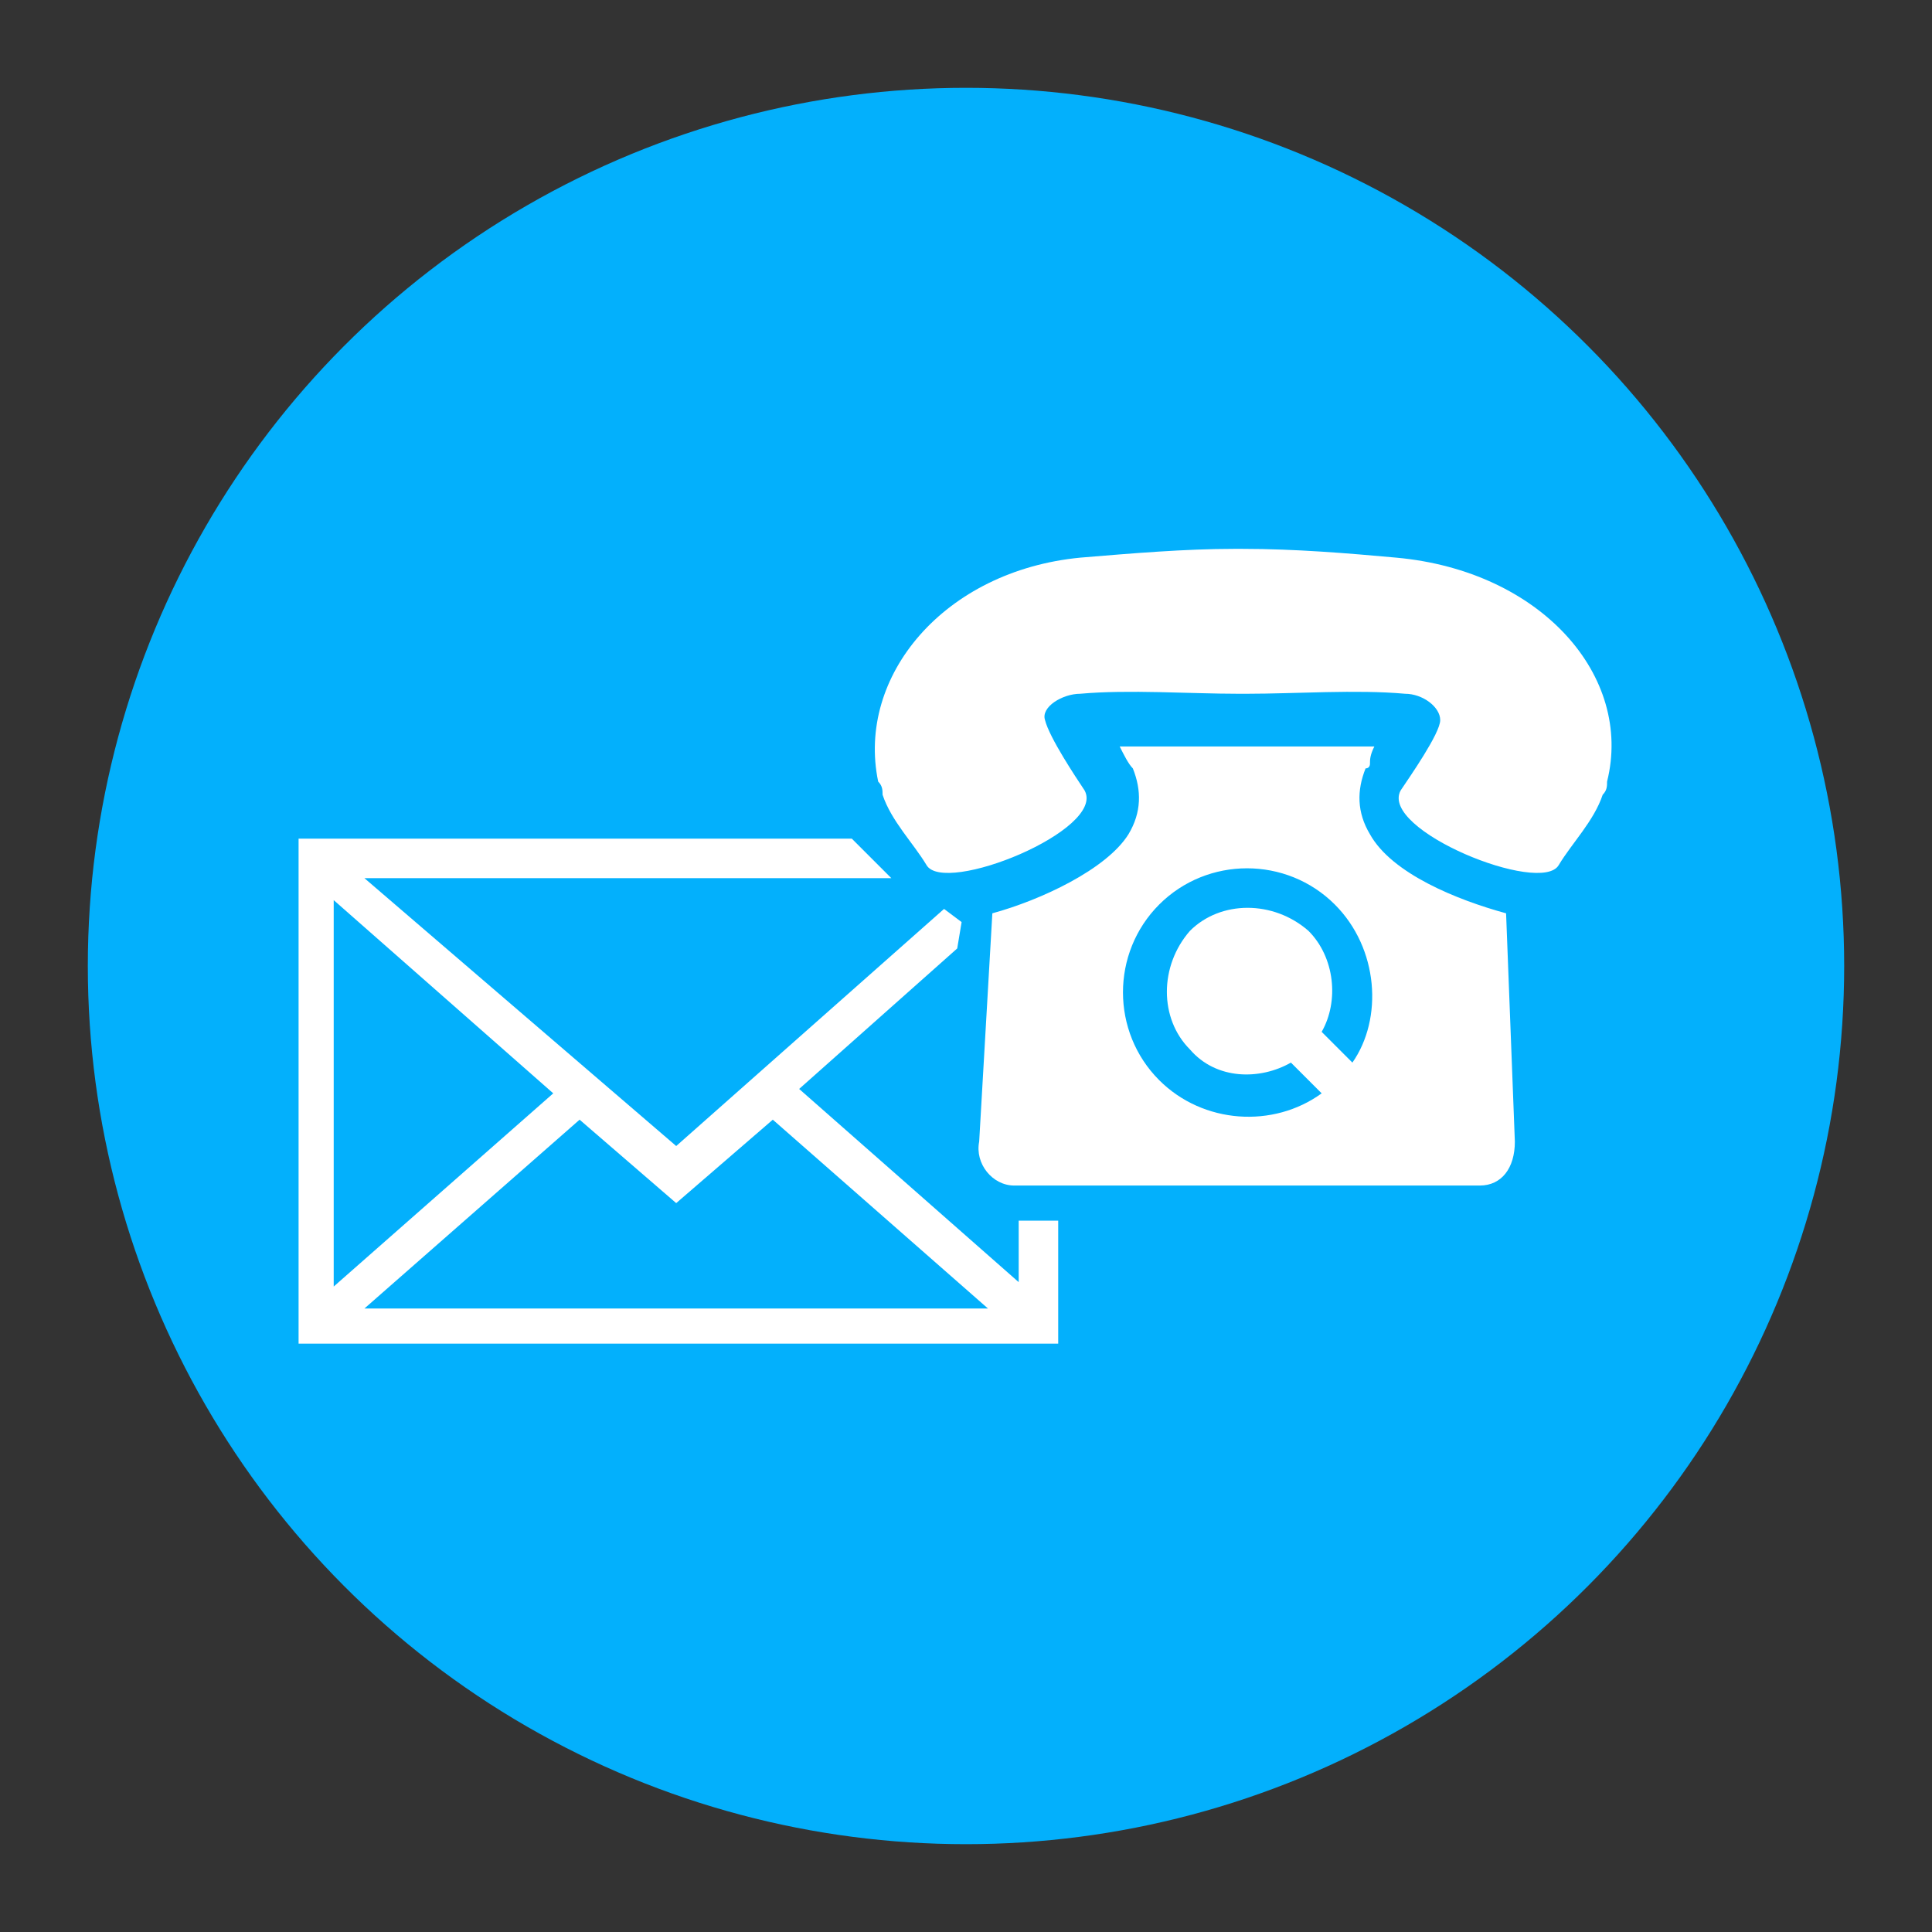 <?xml version="1.0" encoding="UTF-8"?> <svg xmlns="http://www.w3.org/2000/svg" xmlns:xlink="http://www.w3.org/1999/xlink" version="1.1" id="Слой_1" x="0px" y="0px" viewBox="0 0 44 44" style="enable-background:new 0 0 44 44;" xml:space="preserve"><rect x="0" y="0" width="44" height="44" fill="#333333" stroke="none"/> <style type="text/css"> .st0{fill:#03B0FC;} .st1{fill:#FFFFFF;} </style> <circle class="st0" cx="22" cy="22" r="20"></circle> <path class="st1" d="M36.6,17.8c0,0.1,0,0.2-0.1,0.3c-0.2,0.6-0.7,1.1-1,1.6c-0.4,0.7-4.1-0.8-3.6-1.7c0.2-0.3,0.9-1.3,0.9-1.6 c0-0.3-0.4-0.6-0.8-0.6c-1.1-0.1-2.5,0-3.6,0c0,0-0.1,0-0.1,0c0,0-0.1,0-0.1,0c-1.1,0-2.5-0.1-3.6,0c-0.4,0-0.9,0.3-0.8,0.6 c0.1,0.4,0.7,1.3,0.9,1.6c0.5,0.9-3.2,2.4-3.6,1.7c-0.3-0.5-0.8-1-1-1.6c0-0.1,0-0.2-0.1-0.3c-0.5-2.4,1.5-4.8,4.6-5.1 c1.2-0.1,2.4-0.2,3.5-0.2v0c0,0,0.1,0,0.1,0c0,0,0.1,0,0.1,0v0c1.2,0,2.4,0.1,3.5,0.2C35.1,13,37.2,15.4,36.6,17.8L36.6,17.8z M34.5,26c0,0.6-0.3,1-0.8,1H23.1c-0.5,0-0.9-0.5-0.8-1l0.3-5.2c1.1-0.3,2.6-1,3.1-1.8c0.3-0.5,0.3-1,0.1-1.5 c-0.1-0.1-0.2-0.3-0.3-0.5c0,0,0,0,0,0h5.8c0,0,0,0,0,0c-0.1,0.2-0.1,0.3-0.1,0.4c0,0,0,0.1-0.1,0.1c-0.2,0.5-0.2,1,0.1,1.5 c0.5,0.9,2,1.5,3.1,1.8L34.5,26z M30.4,20.6c-1.1-1.1-2.9-1.1-4,0c-1.1,1.1-1.1,2.9,0,4c1,1,2.6,1.1,3.7,0.3l-0.7-0.7 c-0.7,0.4-1.7,0.4-2.3-0.3c-0.7-0.7-0.7-1.9,0-2.7c0.7-0.7,1.9-0.7,2.7,0c0.6,0.6,0.7,1.6,0.3,2.3l0.7,0.7 C31.5,23.2,31.4,21.6,30.4,20.6L30.4,20.6z M30.4,20.6"></path> <path class="st1" d="M23.2,27.8v1.4l-5-4.4l3.6-3.2l0.1-0.6c0,0,0,0-0.4-0.3l-6.1,5.4L8.3,20h12c-0.3-0.3-0.6-0.6-0.9-0.9H6.8v11.5 h17.3v-2.8C23.8,27.8,23.5,27.8,23.2,27.8z M7.6,20.5l5,4.4l-5,4.4V20.5z M8.3,29.8l4.9-4.3l2.2,1.9l2.2-1.9l4.9,4.3H8.3z"></path> </svg> 